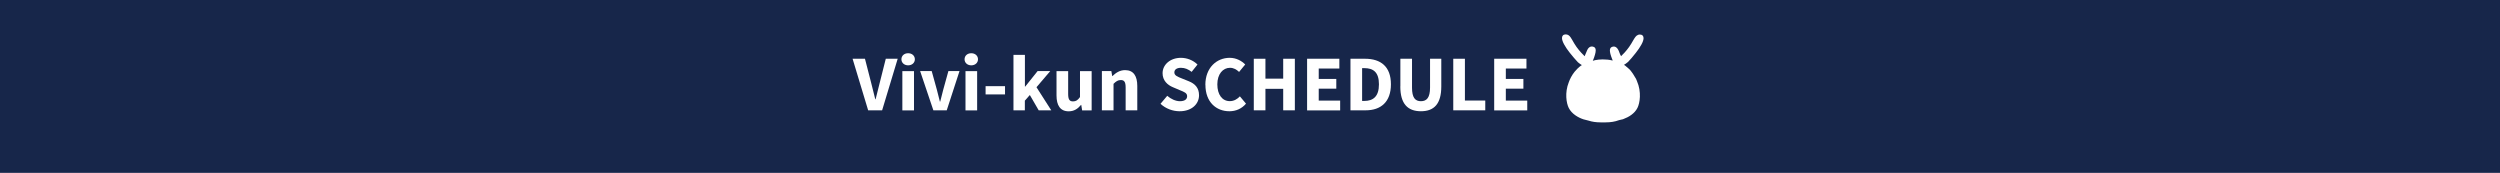 <?xml version="1.0" encoding="UTF-8"?>
<svg id="_レイヤー_2" data-name="レイヤー 2" xmlns="http://www.w3.org/2000/svg" viewBox="0 0 375.74 25.98">
  <defs>
    <style>
      .cls-1 {
        fill: #fff;
      }

      .cls-2 {
        fill: #17264a;
      }
    </style>
  </defs>
  <g id="_レイヤー_1-2" data-name="レイヤー 1">
    <rect class="cls-2" width="375.74" height="25.98"/>
    <g>
      <g>
        <path class="cls-1" d="M128.15,8.83h1.85l.93,3.61c.23,.85,.39,1.63,.62,2.48h.05c.23-.86,.4-1.64,.62-2.48l.91-3.61h1.79l-2.34,7.75h-2.1l-2.34-7.75Z"/>
        <path class="cls-1" d="M135.48,8.91c0-.54,.43-.91,1.01-.91s1.01,.38,1.01,.91-.43,.91-1.01,.91-1.01-.38-1.01-.91Zm.14,1.78h1.75v5.9h-1.75v-5.9Z"/>
        <path class="cls-1" d="M138.27,10.68h1.76l.77,2.78c.15,.59,.31,1.2,.46,1.81h.05c.15-.62,.31-1.23,.46-1.81l.77-2.78h1.67l-1.92,5.9h-2.01l-1.99-5.9Z"/>
        <path class="cls-1" d="M144.97,8.91c0-.54,.43-.91,1.01-.91s1.01,.38,1.01,.91-.43,.91-1.01,.91-1.01-.38-1.01-.91Zm.14,1.78h1.75v5.9h-1.75v-5.9Z"/>
        <path class="cls-1" d="M148.13,12.95h2.92v1.24h-2.92v-1.24Z"/>
        <path class="cls-1" d="M152.33,8.25h1.71v4.77h.04l1.87-2.34h1.9l-2.07,2.43,2.22,3.47h-1.89l-1.33-2.3-.75,.85v1.45h-1.71V8.25Z"/>
        <path class="cls-1" d="M158.79,14.35v-3.66h1.75v3.44c0,.85,.23,1.11,.73,1.11,.44,0,.71-.18,1.05-.65v-3.9h1.75v5.9h-1.43l-.13-.82h-.04c-.49,.59-1.05,.96-1.85,.96-1.28,0-1.83-.91-1.83-2.38Z"/>
        <path class="cls-1" d="M165.6,10.68h1.43l.13,.75h.04c.5-.48,1.09-.89,1.9-.89,1.28,0,1.83,.91,1.83,2.38v3.66h-1.75v-3.44c0-.85-.23-1.11-.73-1.11-.44,0-.71,.2-1.09,.57v3.98h-1.75v-5.9Z"/>
        <path class="cls-1" d="M174.42,15.6l1.01-1.2c.55,.48,1.27,.81,1.9,.81,.73,0,1.09-.29,1.09-.75,0-.49-.44-.64-1.12-.92l-1.01-.43c-.8-.33-1.56-.99-1.56-2.11,0-1.28,1.15-2.31,2.76-2.31,.89,0,1.83,.35,2.49,1.01l-.88,1.1c-.51-.39-1-.61-1.61-.61s-.99,.25-.99,.7c0,.47,.51,.65,1.18,.92l.99,.4c.95,.38,1.54,1.01,1.54,2.11,0,1.29-1.07,2.4-2.92,2.4-1.01,0-2.08-.38-2.87-1.12Z"/>
        <path class="cls-1" d="M181.16,12.75c0-2.57,1.7-4.06,3.66-4.06,1,0,1.81,.47,2.33,1l-.92,1.12c-.39-.36-.81-.62-1.37-.62-1.06,0-1.9,.94-1.9,2.49s.74,2.52,1.87,2.52c.64,0,1.14-.31,1.52-.72l.92,1.1c-.64,.75-1.5,1.14-2.5,1.14-1.96,0-3.6-1.36-3.6-3.97Z"/>
        <path class="cls-1" d="M188.44,8.83h1.75v2.99h2.67v-2.99h1.75v7.75h-1.75v-3.23h-2.67v3.23h-1.75v-7.75Z"/>
        <path class="cls-1" d="M196.45,8.83h4.85v1.47h-3.1v1.56h2.64v1.47h-2.64v1.79h3.22v1.47h-4.97v-7.75Z"/>
        <path class="cls-1" d="M202.97,8.83h2.19c2.37,0,3.89,1.18,3.89,3.84s-1.52,3.91-3.79,3.91h-2.29v-7.75Zm2.08,6.34c1.31,0,2.2-.64,2.2-2.5s-.89-2.43-2.2-2.43h-.33v4.93h.33Z"/>
        <path class="cls-1" d="M210.47,12.99v-4.16h1.75v4.34c0,1.52,.48,2.04,1.34,2.04s1.37-.52,1.37-2.04v-4.34h1.69v4.16c0,2.6-1.06,3.73-3.06,3.73s-3.1-1.13-3.1-3.73Z"/>
        <path class="cls-1" d="M218.42,8.83h1.75v6.28h3.06v1.47h-4.81v-7.75Z"/>
        <path class="cls-1" d="M224.57,8.83h4.85v1.47h-3.1v1.56h2.64v1.47h-2.64v1.79h3.22v1.47h-4.97v-7.75Z"/>
      </g>
      <path class="cls-1" d="M244.64,9.36l.02-.02c.35-.36,.76-.84,1.19-1.39,.34-.43,.63-.85,.83-1.22,.23-.41,.34-.75,.34-1,0-.16-.05-.3-.14-.39-.1-.1-.24-.15-.41-.15h0c-.19,0-.35,.06-.49,.17-.11,.09-.22,.22-.34,.41-.07,.1-.13,.22-.21,.35-.15,.26-.33,.59-.59,.95-.45,.63-.95,1.14-1.2,1.37-.08-.14-.19-.34-.25-.54-.06-.17-.11-.3-.18-.42-.09-.17-.2-.3-.32-.38-.2-.14-.44-.14-.68-.02-.09,.05-.16,.12-.2,.22-.03,.08-.05,.17-.05,.28,0,.28,.1,.69,.31,1.22,.04,.1,.08,.2,.12,.3-.04-.01-.06-.02-.06-.02-.01,0-.03,0-.04,0-.44-.11-.89-.15-1.36-.15-.01,0-.02,0-.03,0h0s-.07,0-.07,0h0c-.38,0-.75,.04-1.1,.11-.1,.02-.21,.06-.34,.1,.14-.33,.25-.63,.32-.89,.08-.27,.12-.5,.12-.68,0-.11-.02-.2-.05-.28-.04-.1-.11-.18-.2-.22-.24-.12-.48-.11-.68,.02-.09,.06-.16,.14-.24,.24-.07,.1-.16,.31-.24,.51l-.02,.05c-.03,.09-.07,.19-.13,.3h0c-.03,.09-.07,.18-.1,.26-.25-.24-.76-.75-1.22-1.39-.26-.36-.44-.69-.59-.95l-.05-.09c-.17-.29-.31-.53-.5-.68-.14-.11-.31-.17-.5-.17h0c-.18,0-.31,.05-.41,.15-.09,.1-.14,.23-.14,.39,0,.25,.11,.59,.34,1,.2,.37,.49,.79,.83,1.22,.43,.54,.84,1.02,1.19,1.39l.02,.02s.02,.01,.02,.02c.21,.18,.42,.33,.6,.43-.08,.03-.12,.05-.12,.05-.2,.15-.39,.31-.56,.48-.15,.15-.3,.31-.43,.47-.42,.53-.69,1.07-.87,1.57-.63,1.58-.36,3.16,0,3.87,.45,.89,1.41,1.44,2.2,1.7,.04,.01,.07,.02,.11,.03,.01,0,.26,.08,.67,.17,.52,.17,1.12,.26,1.78,.26,0,0,0,0,0,0,.22,.01,.44,0,.66,0,.05,0,.09,0,.14,0,.74,0,1.39-.11,1.95-.32,.04,0,.07-.02,.11-.03,.17-.03,.33-.07,.47-.11h0s.03,0,.03,0c.05-.02,.1-.04,.14-.06,.76-.28,1.64-.81,2.06-1.65,.37-.73,.64-2.4-.07-4.03-.04-.12-.08-.23-.14-.34-.2-.35-.68-1.19-1.11-1.54-.19-.15-.36-.32-.55-.47-.05-.03-.11-.06-.16-.09,.18-.1,.37-.24,.57-.41l.02-.02Z"/>
    </g>
  </g>
</svg>